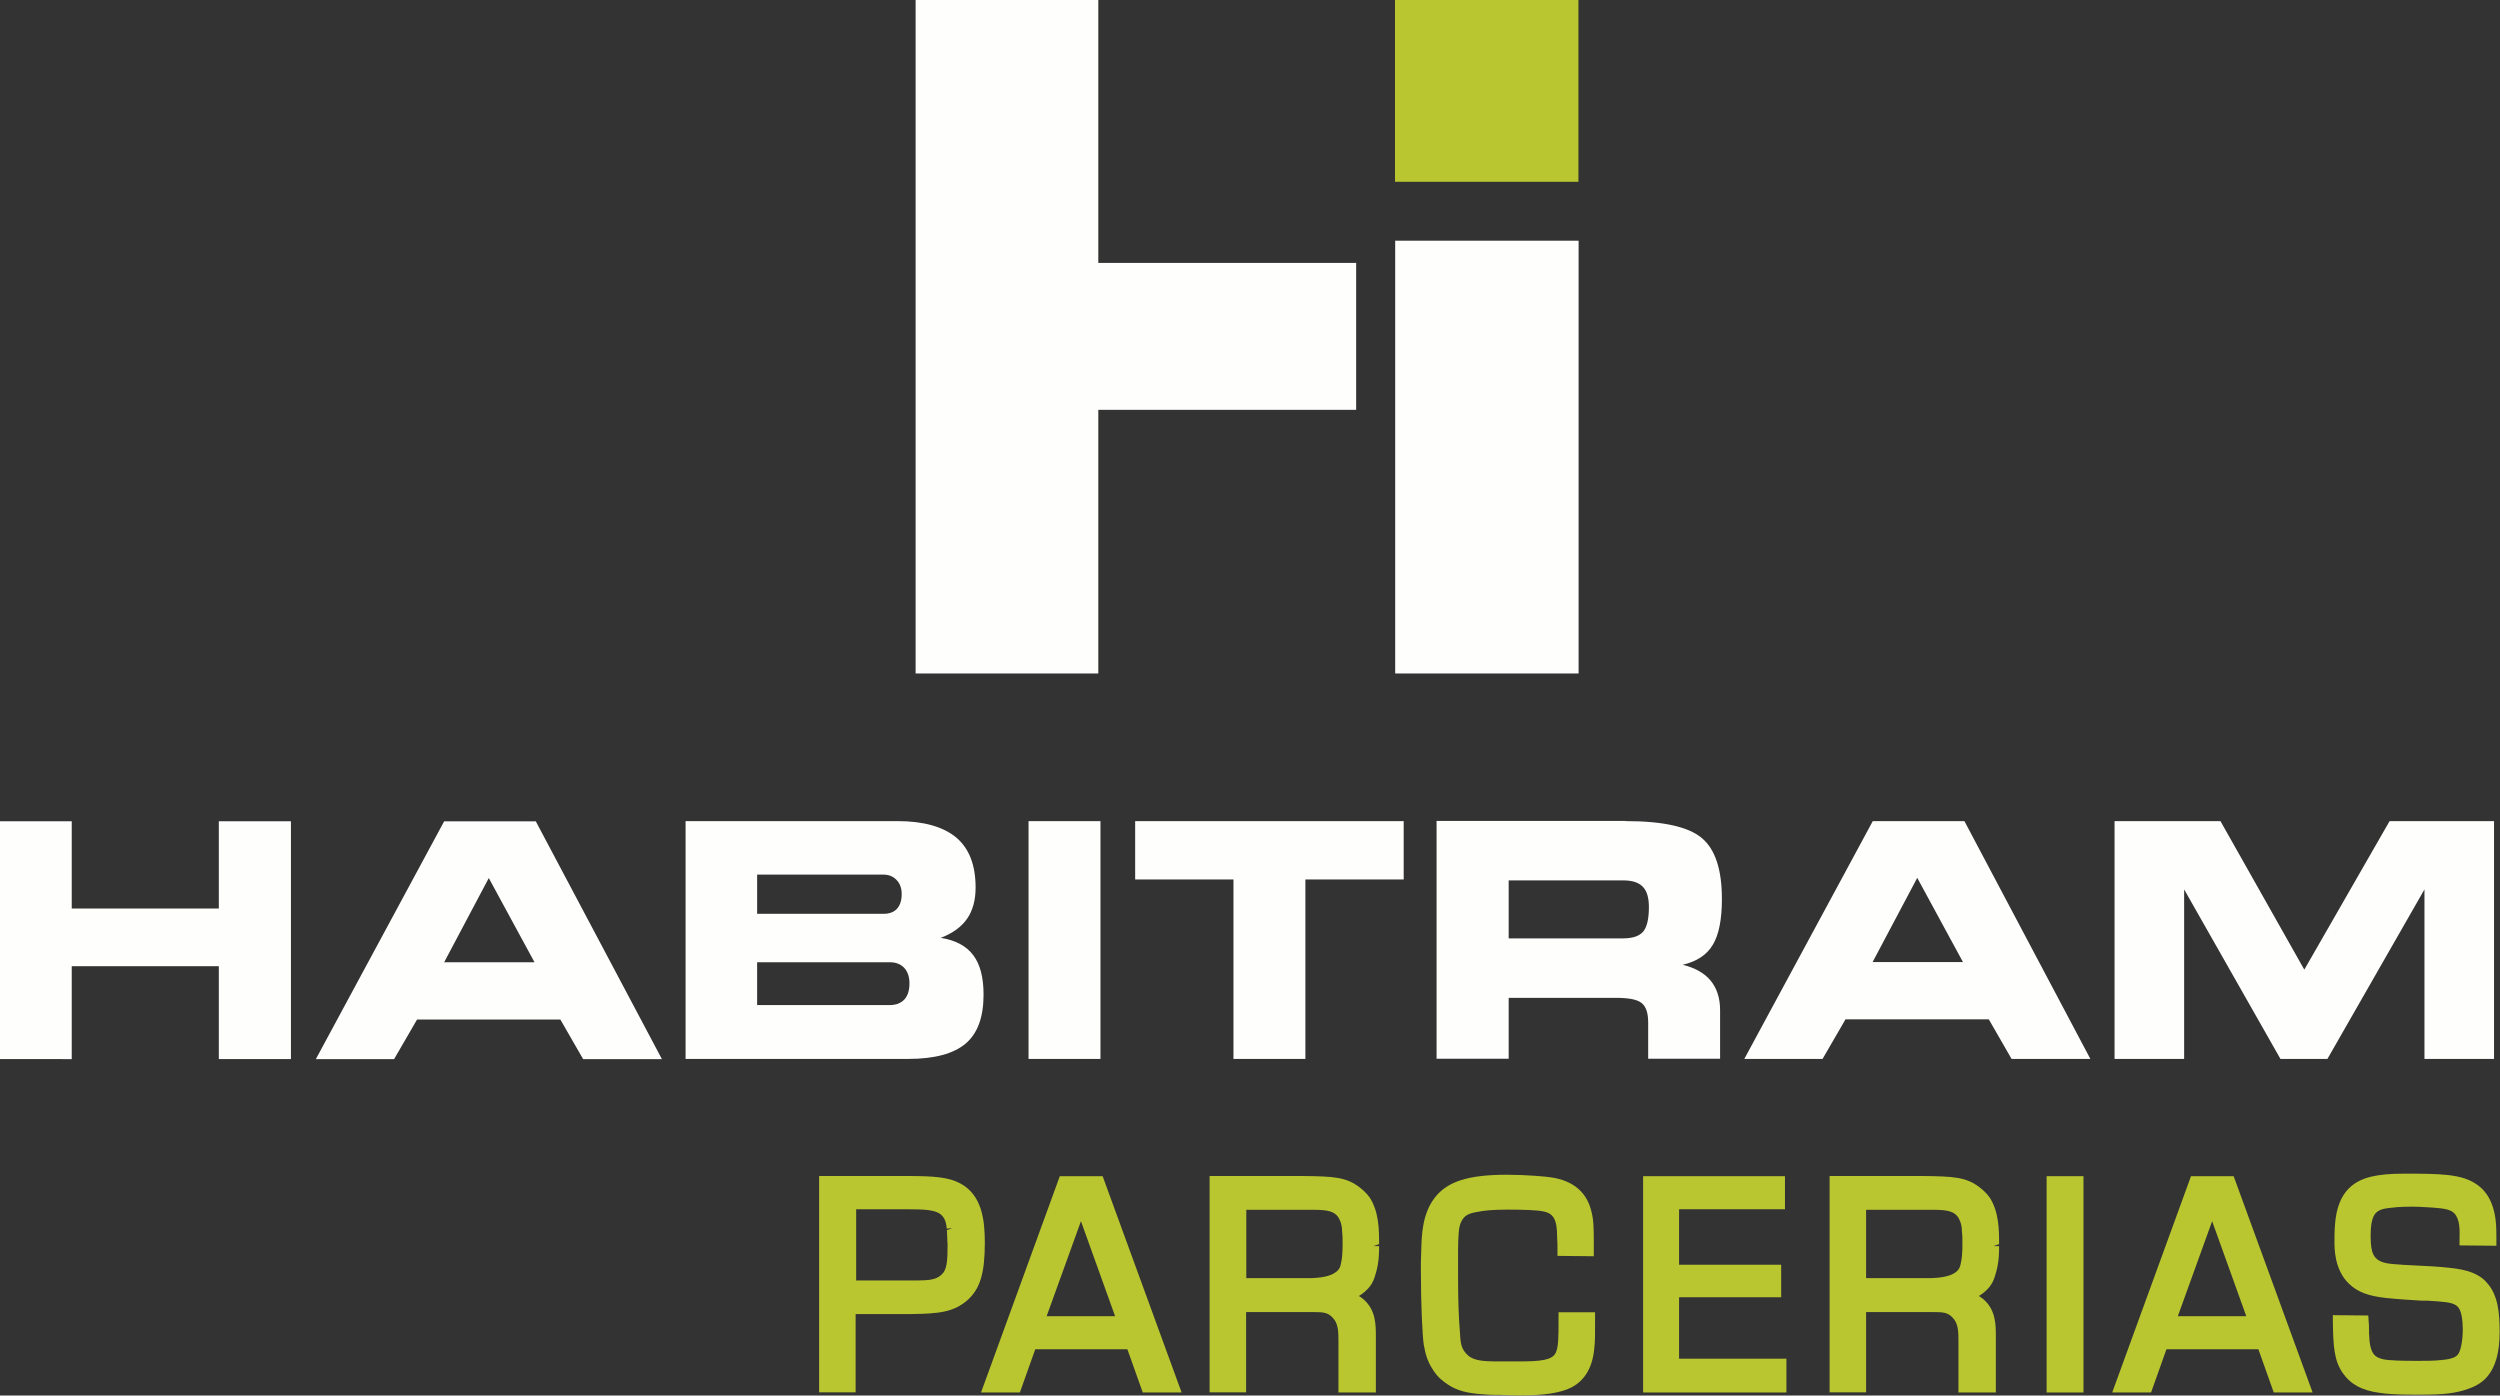 <?xml version="1.0" encoding="UTF-8"?>
<svg id="Camada_2" data-name="Camada 2" xmlns="http://www.w3.org/2000/svg" viewBox="0 0 138.35 77.23">
  <rect x="0" y="0" width="138.35" height="77.23" fill="#333333" stroke="none"/>
  <defs>
    <style>
      .cls-1 {
        fill: #b9c630;
      }

      .cls-2 {
        fill: #fefefd;
      }
    </style>
  </defs>
  <g id="Layer_1" data-name="Layer 1">
    <rect class="cls-1" x="77.2" y="0" width="10.15" height="10.06"/>
    <rect class="cls-2" x="77.21" y="13.32" width="10.15" height="23.95"/>
    <polygon class="cls-2" points="50.67 37.27 50.67 0 60.78 0 60.78 14.55 75.05 14.55 75.05 22.68 60.78 22.68 60.78 37.27 50.67 37.27"/>
    <path class="cls-2" d="m120.88,58.6h-3.86v-13.16h5.86l4.64,8.22,4.72-8.22h5.78v13.16h-3.85v-9.38l-5.37,9.38h-2.6l-5.33-9.38v9.38Zm-20.02,0h-4.33l7.11-13.16h5.07l6.97,13.16h-4.36l-1.26-2.19h-7.93l-1.27,2.19Zm2.77-5.36h5l-2.53-4.66-2.47,4.66Zm-13.67-7.8c2.06,0,3.47.31,4.21.93.75.62,1.12,1.75,1.12,3.38,0,1.14-.17,1.98-.5,2.53-.33.56-.89.93-1.67,1.11.69.17,1.2.46,1.55.88.34.42.52.96.52,1.63v2.69h-3.98v-2.01c0-.52-.12-.88-.36-1.07-.24-.2-.72-.29-1.43-.29h-5.93v3.37h-3.99v-13.16h10.45Zm-.15,3.28h-6.32v3.21h6.32c.53,0,.9-.12,1.12-.37.21-.25.32-.7.32-1.36,0-.52-.11-.9-.34-1.13-.23-.24-.59-.35-1.1-.35m-17.58,9.88h-3.97v-9.93h-5.44v-3.23h14.86v3.23h-5.44v9.93Zm-11.33,0h-3.98v-13.16h3.98v13.16Zm-10.63,0h-12.33v-13.16h11.72c1.45,0,2.54.31,3.26.91.72.61,1.07,1.53,1.07,2.77,0,.7-.16,1.27-.47,1.72-.31.45-.8.81-1.46,1.06.82.13,1.42.45,1.8.96.38.5.57,1.23.57,2.18,0,1.25-.33,2.15-.99,2.71-.66.56-1.72.85-3.18.85m-1.38-8.03c.34,0,.58-.09.76-.28.17-.19.26-.46.26-.81,0-.32-.09-.58-.28-.78-.19-.2-.43-.3-.74-.3h-6.98v2.17h6.98Zm.36,5.05c.35,0,.62-.11.81-.31.19-.21.28-.51.28-.9,0-.35-.1-.64-.29-.85-.2-.21-.47-.31-.8-.31h-7.34v2.37h7.34Zm-27.43,2.99h-4.33l7.1-13.16h5.07l6.98,13.16h-4.36l-1.26-2.19h-7.93l-1.27,2.19Zm2.77-5.36h5l-2.53-4.66-2.47,4.66Zm-20.62,5.36H0v-13.16h3.97v4.83h8.14v-4.83h3.99v13.16h-3.99v-5.14H3.97v5.14Z"/>
    <g>
      <path class="cls-1" d="m53.14,65.49c-.64-.35-1.47-.41-2.98-.41h-4.83v11.97h2.02v-4.33h3.07c1.54-.02,2.35-.1,3.12-.77.7-.63.96-1.49.96-3.18,0-1.26-.16-2.64-1.36-3.28Zm-.7,3.3c0,1.05-.03,1.5-.37,1.78-.31.27-.73.28-1.27.29h-3.42v-3.94h2.74c1.04,0,1.69.02,2,.34.23.23.26.57.27.73l.32-.02-.31.1c.01.24.03.48.03.72Z"/>
      <path class="cls-1" d="m58.65,65.09l-4.36,11.97h2.15l.85-2.39h5.1l.85,2.39h2.15l-4.37-11.97h-2.36Zm-.73,7.75l1.9-5.26,1.89,5.26h-3.78Z"/>
      <path class="cls-1" d="m75.78,66.25c-.13-.19-.3-.35-.51-.52-.76-.6-1.48-.63-3.18-.65h-5.15v11.97h2.02v-4.44h3.73c.52,0,.79.02,1.05.3.33.32.33.8.33,1.31v2.84h2.07v-3.1c0-.66,0-1.48-.71-2.08-.07-.06-.15-.11-.23-.16.11-.06.21-.14.32-.23.41-.35.52-.67.63-1.07.18-.61.17-1.23.17-1.46h-.32s.32-.11.32-.11c0-.76,0-1.8-.54-2.61Zm-1.96,4.22c-.38.23-1.11.28-1.64.26h-3.21v-3.78h3.72c.83,0,1.15.1,1.37.41.09.15.21.39.21.76.03.25.03.49.03.73,0,.5-.03.84-.1,1.11-.03.13-.07.33-.37.5Z"/>
      <path class="cls-1" d="m86.25,72.63v.51c0,.81,0,1.45-.17,1.75-.21.38-.83.45-1.98.45h-1.4c-.52-.01-1.11-.02-1.46-.33-.35-.32-.41-.6-.44-1.17-.08-.95-.11-1.96-.11-3.1,0-.23,0-.47,0-.7,0-.24,0-.48,0-.71v-.11c.01-.82.02-1.36.2-1.66.18-.33.42-.42.91-.5.27-.06.76-.12,1.64-.12s1.64.03,1.91.09c.62.1.82.44.82,1.42.02.25.02.5.02.73v.32l2.01.02v-.61c0-.99,0-1.44-.17-2.01-.28-.97-1.01-1.56-2.16-1.74-.29-.05-1.43-.15-2.48-.15-2.14,0-3.3.37-4,1.28-.65.87-.72,1.91-.74,2.97-.02.33-.02.67-.02,1.01,0,1.9.08,3.55.16,4.15l.02.09c.05.27.14.78.5,1.31.26.4.49.58.83.81.49.32,1.03.47,1.93.53.32.03.63.04.93.03.39.02.78.03,1.17.03,1.29,0,2.21-.14,2.79-.44.72-.37,1.15-1.07,1.26-2.09.06-.49.05-.98.05-1.46v-.61h-2.04Z"/>
      <polygon class="cls-1" points="92.92 71.79 98.57 71.79 98.57 69.99 92.92 69.99 92.92 66.92 98.78 66.92 98.78 65.09 90.93 65.09 90.93 77.06 98.86 77.06 98.86 75.19 92.92 75.19 92.92 71.79"/>
      <path class="cls-1" d="m110.09,66.25c-.13-.19-.3-.35-.51-.52-.76-.6-1.48-.63-3.18-.65h-5.15v11.97h2.02v-4.44h3.73c.52,0,.79.02,1.05.3.33.32.33.8.33,1.31v2.84h2.07v-3.1c0-.66,0-1.48-.71-2.08-.07-.06-.15-.11-.23-.16.11-.06.21-.14.32-.23.41-.35.52-.67.63-1.07.18-.61.17-1.23.17-1.46h-.32s.32-.11.32-.11c0-.76,0-1.8-.54-2.61Zm-1.96,4.22c-.38.23-1.11.28-1.65.26h-3.21v-3.78h3.72c.83,0,1.15.1,1.37.41.09.15.21.39.21.76.03.25.03.49.03.73,0,.5-.03.84-.1,1.11-.03.13-.07.33-.37.51Z"/>
      <rect class="cls-1" x="113.26" y="65.09" width="2.04" height="11.97"/>
      <path class="cls-1" d="m121.25,65.09l-4.36,11.97h2.15l.85-2.39h5.09l.85,2.39h2.15l-4.37-11.97h-2.36Zm-.73,7.75l1.9-5.26,1.89,5.26h-3.78Z"/>
      <path class="cls-1" d="m137.58,70.93c-.42-.44-1.03-.67-2.03-.77-.63-.07-1.26-.1-1.9-.13-.42-.02-.84-.04-1.25-.08-.76-.06-1.09-.32-1.17-.92-.02-.12-.04-.33-.04-.65,0-1.07.25-1.28.51-1.41.18-.09.49-.12.6-.13,1.05-.14,2.4-.01,2.78.03.59.07.74.24.85.42.21.35.19.86.18,1.3v.33s2.04.02,2.04.02v-.33c0-.69,0-1.34-.27-2.02-.19-.47-.47-.81-.84-1.06-.83-.56-1.95-.58-4.01-.58-1.48,0-2.33.2-2.92.7-.92.78-.92,2.17-.92,3.05,0,.39-.01,1.57.81,2.35.47.45,1.05.67,2.05.78.66.07,1.33.11,1.99.15h.31c.75.05,1.29.07,1.56.25.18.12.37.37.38,1.33,0,.63-.11,1.11-.21,1.3-.08.16-.23.34-.93.4-.43.05-.88.05-1.31.05-.74,0-1.63-.01-1.96-.09-.38-.09-.49-.23-.57-.36-.15-.26-.18-.61-.19-.78v-.08c-.02-.14-.02-.28-.02-.42,0-.16,0-.32-.02-.48l-.02-.3-1.96-.02v.33c.02,1.45.08,2.21.56,2.89.43.61,1.05.95,2.03,1.08.31.05.88.1,1.86.1.13,0,.26,0,.4,0,1.33,0,1.95-.08,2.64-.32.33-.12.72-.29,1.05-.67.46-.54.69-1.34.69-2.47,0-.98-.06-2.09-.76-2.79Z"/>
    </g>
  </g>
</svg>